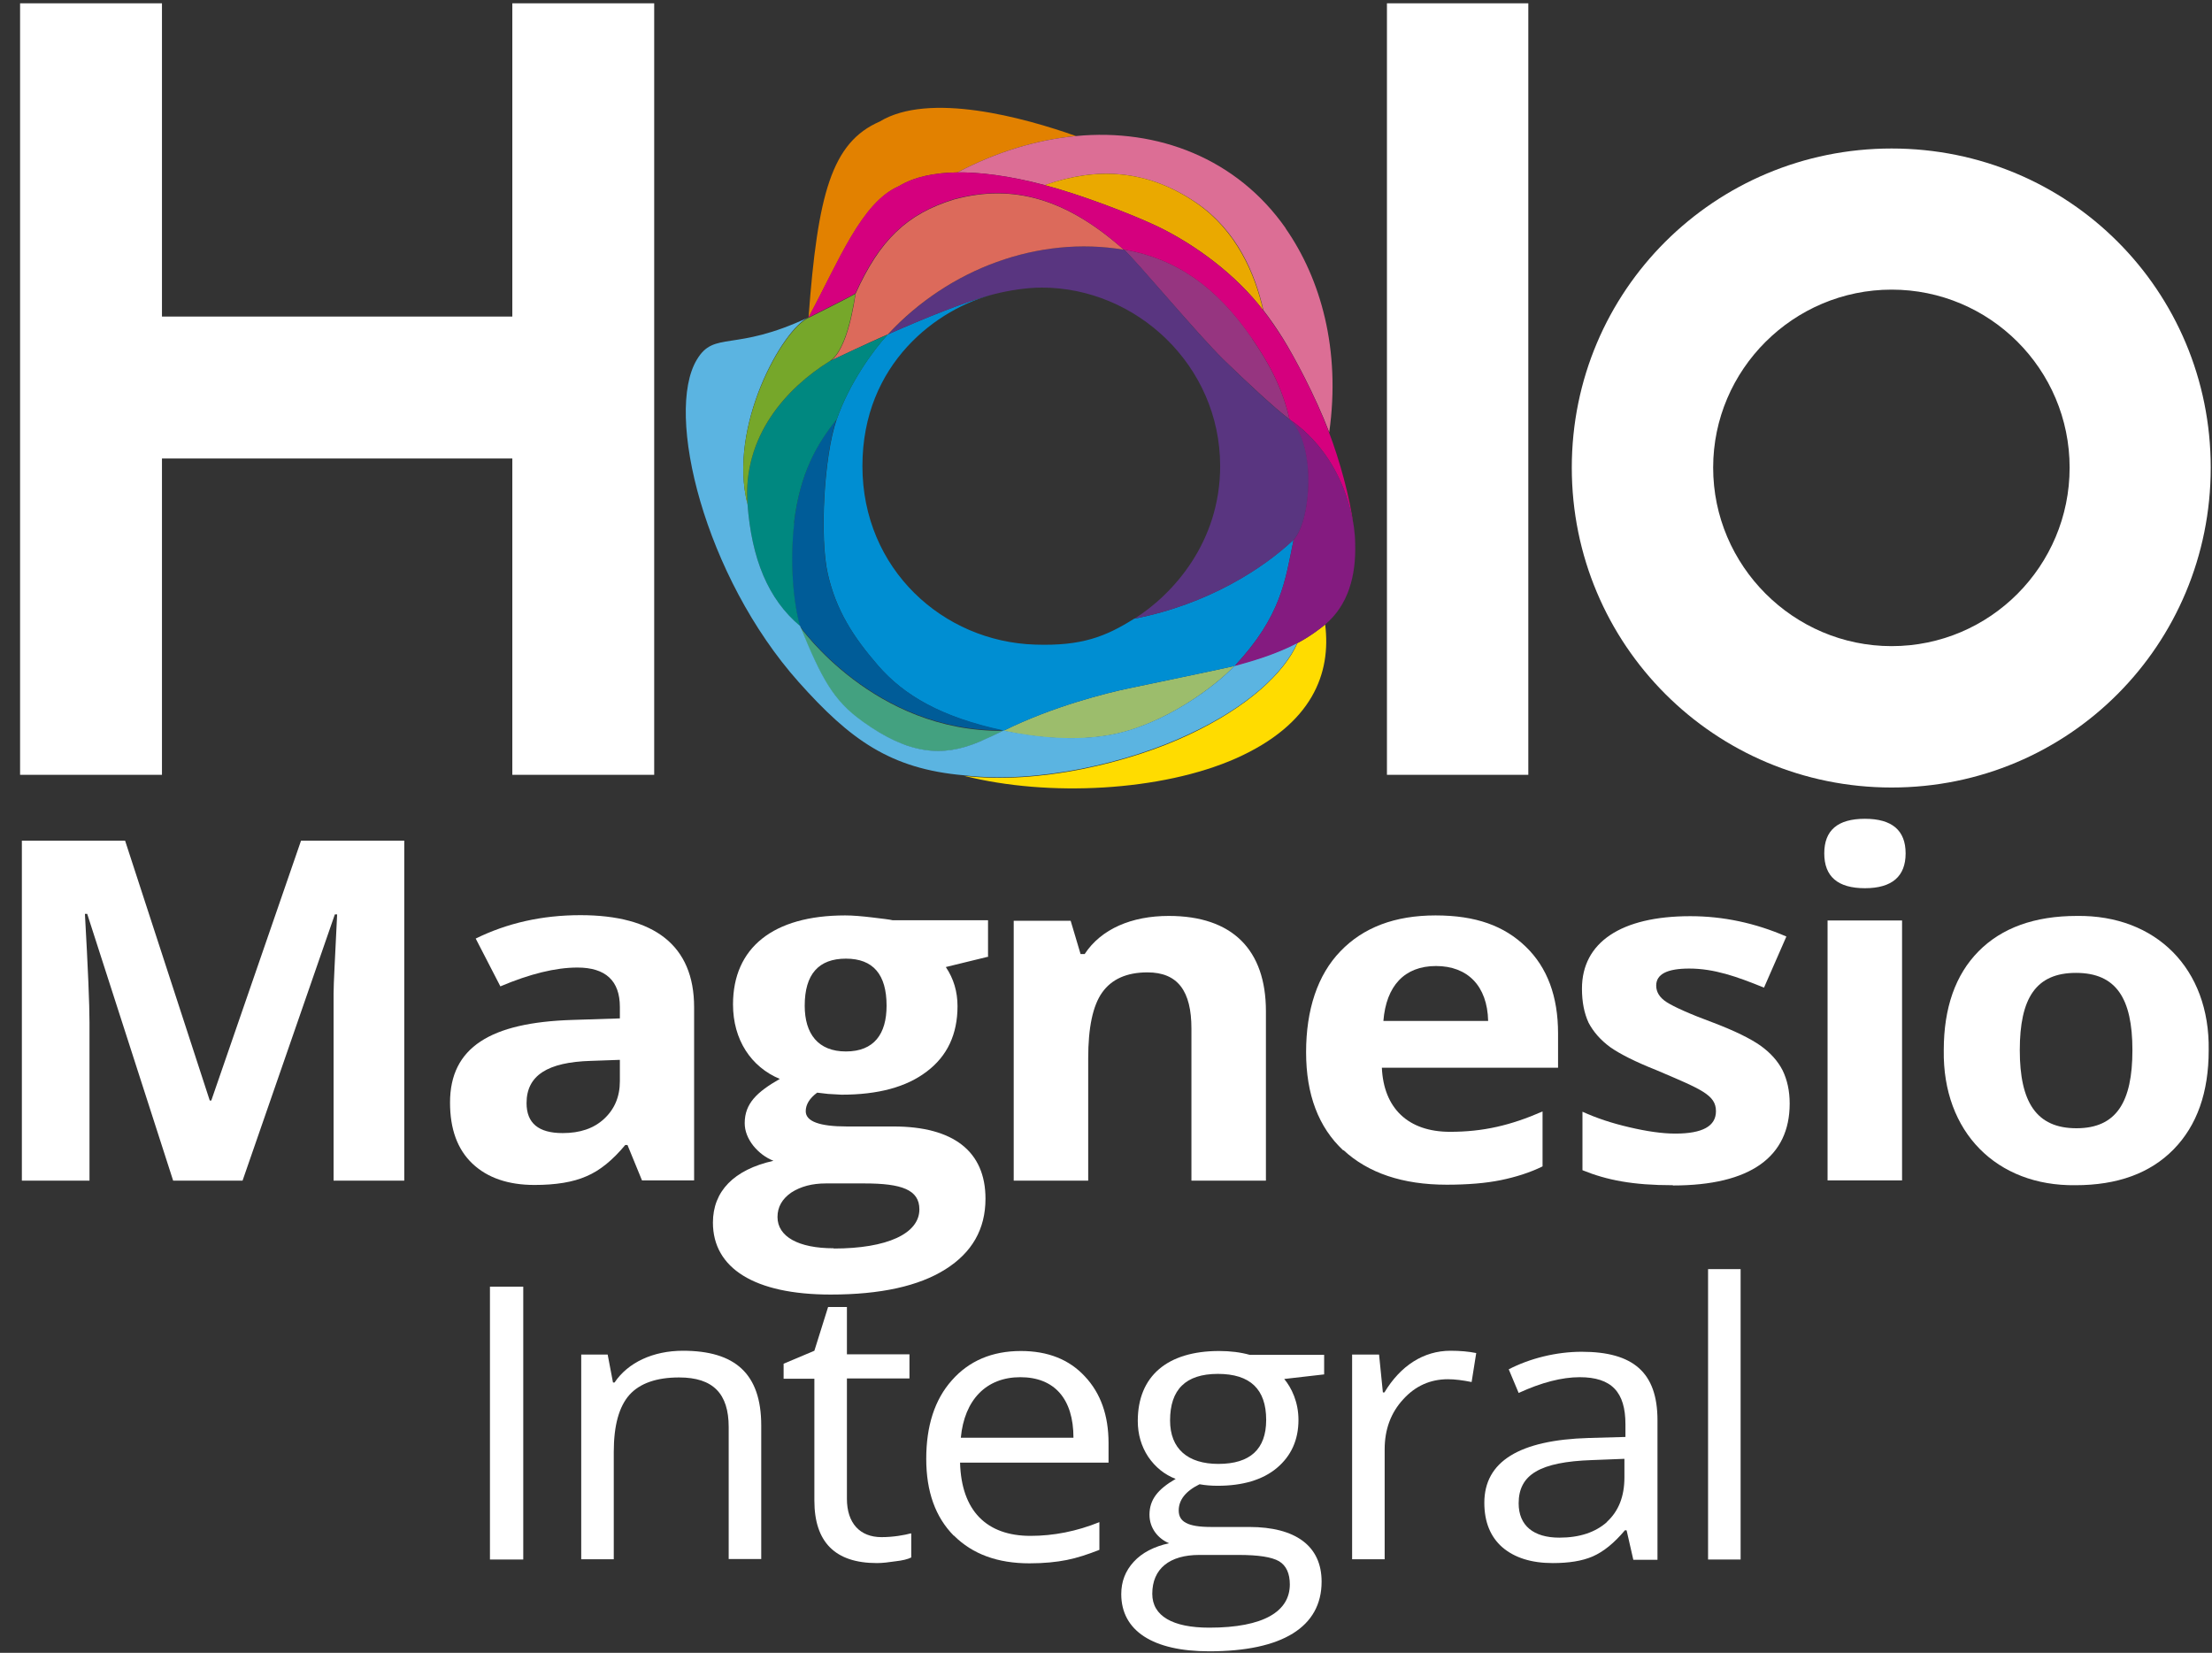 <?xml version="1.0" encoding="UTF-8"?>
<svg xmlns="http://www.w3.org/2000/svg" width="87" height="65" viewBox="0 0 87 65" fill="none">
  <rect x="0" y="0" width="87" height="65" fill="#333333" stroke="none"/>
  <path d="M31.8 12.49C33 10.27 33.88 7.97 35.36 7.32C35.97 6.95 36.77 6.79 37.66 6.78C39.14 6 40.73 5.5 42.32 5.35C40.26 4.62 36.54 3.6 34.6 4.78C32.71 5.6 32.16 7.63 31.8 12.49Z" fill="#E28100"></path>
  <path d="M51.03 25.29C50.51 26.46 49.09 27.8 46.77 28.89C44.43 30 40.83 30.86 37.92 30.51C41.23 31.35 45.69 31.12 48.62 29.82C51.62 28.48 52.36 26.48 52.12 24.56C51.94 24.71 51.51 25.04 51.03 25.29Z" fill="#FFDC00"></path>
  <path d="M50.57 8.98C48.65 6.23 45.53 5.04 42.32 5.35C40.73 5.5 39.14 6 37.66 6.78C38.5 6.77 39.67 6.9 41.1 7.28C43.13 6.56 45.13 6.65 47.09 8C48.65 9.08 49.37 10.76 49.69 12.2C49.96 12.55 50.21 12.91 50.46 13.31C50.91 14.04 51.72 15.54 52.28 17C52.74 13.74 51.94 10.96 50.57 8.99" fill="#DC6E95"></path>
  <path d="M45.52 8.9C47.04 9.63 48.64 10.83 49.68 12.2C49.36 10.77 48.63 9.08 47.08 8C45.12 6.64 43.12 6.57 41.09 7.28C42.46 7.64 44.44 8.39 45.52 8.9Z" fill="#EAA900"></path>
  <path d="M44.39 27.07C43.53 27.25 41.42 27.77 39.46 28.74C40.91 29.05 42.35 29.14 43.64 28.91C45.78 28.53 47.82 26.97 48.55 26.19C48.32 26.25 44.72 27 44.39 27.07Z" fill="#9CBD6C"></path>
  <path d="M44.61 24.33C43.48 25.04 42.54 25.41 40.72 25.35C37.09 25.24 33.92 22.38 33.92 18.33C33.92 14.28 36.88 12.12 39.12 11.56C38.03 11.83 36.32 12.53 34.92 13.15C34.34 13.77 33.4 15.08 32.91 16.49C32.4 17.95 32.24 21.18 32.56 22.57C32.89 24.02 33.57 25.06 34.53 26.17C35.56 27.36 37.05 28.22 39.47 28.74C41.43 27.77 43.54 27.25 44.4 27.07C44.74 27 48.34 26.25 48.56 26.19C50.41 24.21 50.55 22.82 50.88 21.22C49.69 22.35 47.5 23.77 44.61 24.33Z" fill="#008ED2"></path>
  <path d="M49.26 13.32C47.86 11.27 46.25 10.16 44.2 9.81C44.69 10.26 47.11 13.15 48.12 14.14C48.86 14.86 50.18 16.1 50.72 16.49C50.42 15.17 49.85 14.2 49.25 13.32" fill="#963580"></path>
  <path d="M50.73 16.5C50.18 16.11 48.87 14.87 48.13 14.15C47.11 13.16 44.7 10.25 44.21 9.82C40.87 9.26 37.34 10.54 34.93 13.15C36.33 12.53 38.04 11.83 39.13 11.56C39.69 11.42 40.38 11.31 40.98 11.31C44.68 11.31 47.99 14.36 47.99 18.33C47.99 21.32 46.14 23.37 44.62 24.33C47.51 23.77 49.7 22.35 50.89 21.22C51.59 20.45 51.78 17.45 50.74 16.49" fill="#593580"></path>
  <path d="M33.9 28.37C35.72 29.67 37.05 29.8 38.51 29.18C38.82 29.05 39.13 28.9 39.46 28.74C34.37 28.8 31.46 24.64 31.46 24.64C32.32 26.72 32.79 27.58 33.9 28.38" fill="#43A180"></path>
  <path d="M32.91 16.48C32.14 17.44 31.46 18.59 31.23 20.55C31.05 22.06 31.19 23.7 31.46 24.62C31.46 24.62 34.37 28.78 39.46 28.72C37.03 28.2 35.55 27.35 34.52 26.15C33.56 25.04 32.88 24 32.55 22.55C32.23 21.16 32.4 17.94 32.9 16.47" fill="#005C98"></path>
  <path d="M32.62 14.21C32.62 14.21 33.02 14.02 33.62 13.74C33.99 13.57 34.43 13.36 34.92 13.15C37.33 10.55 40.86 9.26 44.2 9.82C41.95 7.82 39.86 7.22 37.54 7.84C35.66 8.41 34.6 9.45 33.65 11.55C33.65 11.55 33.65 11.55 33.65 11.57C33.61 11.77 33.36 13.76 32.63 14.22" fill="#DC6A5B"></path>
  <path d="M31.23 20.56C31.46 18.6 32.14 17.45 32.91 16.49C33.4 15.08 34.35 13.77 34.92 13.15C34.43 13.37 33.99 13.57 33.62 13.74C33.02 14.02 32.63 14.21 32.62 14.21C30.94 15.26 29.2 17.15 29.4 19.83C29.56 21.96 30.2 23.57 31.47 24.63C31.2 23.7 31.06 22.07 31.24 20.56" fill="#008880"></path>
  <path d="M48.64 26.16L48.56 26.18C47.83 26.96 45.79 28.52 43.65 28.9C42.36 29.13 40.92 29.03 39.47 28.73C39.14 28.89 38.82 29.04 38.52 29.17C37.06 29.79 35.73 29.67 33.91 28.36C32.79 27.56 32.32 26.7 31.47 24.62C30.2 23.56 29.56 21.96 29.4 19.82C28.62 16.77 30.78 12.94 31.8 12.48C28.87 13.86 28.1 12.99 27.41 14.14C26.13 16.25 27.71 22.67 31.42 26.83C33.43 29.08 35.01 30.24 37.92 30.49C40.83 30.84 44.43 29.98 46.77 28.87C49.09 27.79 50.51 26.45 51.03 25.27C50.14 25.73 49.21 25.99 48.64 26.15" fill="#5BB4E1"></path>
  <path d="M29.4 19.83C29.2 17.14 30.95 15.25 32.62 14.21C33.38 13.74 33.61 11.62 33.65 11.55C33.39 11.7 32.5 12.15 31.8 12.5C30.78 12.96 28.62 16.79 29.4 19.84" fill="#76A72A"></path>
  <path d="M53.24 20.72C53.1 19.56 52.68 18.08 52.27 17C51.71 15.53 50.9 14.03 50.45 13.31C50.2 12.92 49.95 12.55 49.68 12.2C48.63 10.83 47.05 9.64 45.52 8.9C44.44 8.39 42.46 7.64 41.09 7.28C39.65 6.9 38.53 6.77 37.65 6.78C36.76 6.79 35.96 6.95 35.35 7.32C33.87 7.96 32.99 10.27 31.79 12.49C32.49 12.14 33.63 11.56 33.64 11.54C34.58 9.45 35.66 8.4 37.53 7.83C39.85 7.21 41.94 7.81 44.19 9.81C46.24 10.16 47.85 11.27 49.25 13.32C49.85 14.2 50.42 15.17 50.72 16.49C50.83 16.59 52.77 17.73 53.24 20.71" fill="#D5007E"></path>
  <path d="M50.88 21.22C50.55 22.81 50.41 24.21 48.56 26.19C48.58 26.19 48.62 26.17 48.64 26.17C49.21 26.01 50.13 25.76 51.03 25.29C51.51 25.04 51.94 24.71 52.12 24.56C53.02 23.8 53.34 22.66 53.3 21.37C53.3 21.17 53.28 20.95 53.25 20.72C52.78 17.74 50.84 16.59 50.73 16.5C51.77 17.46 51.58 20.46 50.88 21.23" fill="#841B80"></path>
  <path d="M20.15 12.45H6.37V0.13H0.79V30.47H6.37V18.03H20.15V30.47H25.73V0.13H20.15V12.45ZM54.55 30.47H60.11V0.13H54.55V30.47ZM74.4 5.84C67.44 5.84 61.82 11.43 61.82 18.39C61.82 25.35 67.43 30.97 74.4 30.97C81.37 30.97 86.95 25.36 86.95 18.39C86.95 11.42 81.36 5.84 74.4 5.84ZM74.4 25.41C70.54 25.41 67.38 22.25 67.38 18.39C67.38 14.53 70.54 11.39 74.4 11.39C78.26 11.39 81.4 14.52 81.4 18.39C81.4 22.26 78.27 25.41 74.4 25.41Z" fill="white"></path>
  <path d="M3.43 35.94H3.34C3.46 38.07 3.52 39.5 3.52 40.21V46.43H0.86V33.06H4.92L8.25 43.28H8.31L11.84 33.06H15.9V46.43H13.12V40.1C13.12 39.8 13.12 39.46 13.12 39.07C13.12 38.68 13.18 37.64 13.26 35.96H13.17L9.54 46.43H6.81L3.43 35.94Z" fill="white"></path>
  <path d="M24.67 45.03H24.59C24.1 45.62 23.59 46.04 23.06 46.26C22.54 46.49 21.86 46.6 21.02 46.6C19.99 46.6 19.17 46.32 18.58 45.76C17.99 45.2 17.7 44.4 17.7 43.36C17.7 41.19 19.29 40.21 22.51 40.11L24.38 40.05V39.6C24.38 38.57 23.82 38.05 22.71 38.05C21.85 38.05 20.84 38.3 19.68 38.79L18.71 36.91C19.95 36.3 21.32 35.99 22.83 35.99C25.72 35.99 27.3 37.17 27.3 39.61V46.42H25.25L24.68 45.03H24.67ZM23.24 41.72C21.54 41.77 20.71 42.29 20.71 43.38C20.71 44.17 21.18 44.56 22.13 44.56C22.81 44.56 23.35 44.38 23.76 44C24.17 43.62 24.38 43.13 24.38 42.52V41.68L23.25 41.72H23.24Z" fill="white"></path>
  <path d="M38.88 37.62L37.2 38.03C37.51 38.49 37.66 39 37.66 39.57C37.66 40.67 37.26 41.53 36.45 42.14C35.65 42.75 34.54 43.05 33.1 43.05L32.57 43.02L32.14 42.97C31.84 43.19 31.69 43.44 31.69 43.7C31.69 44.1 32.23 44.3 33.31 44.3H35.14C37.5 44.3 38.76 45.28 38.76 47.14C38.76 48.34 38.23 49.26 37.18 49.92C36.13 50.58 34.63 50.91 32.67 50.91C29.67 50.91 28.04 49.87 28.04 48.08C28.04 46.85 28.86 46 30.42 45.65C30.12 45.53 29.85 45.33 29.63 45.06C29.41 44.78 29.29 44.48 29.29 44.17C29.29 43.39 29.78 42.94 30.67 42.43C29.54 41.96 28.83 40.89 28.83 39.5C28.83 37.27 30.41 36 33.24 36C33.54 36 33.89 36.03 34.31 36.08C34.72 36.13 34.99 36.16 35.11 36.19H38.86V37.61L38.88 37.62ZM32.79 49.1C34.9 49.1 36.16 48.51 36.16 47.56C36.16 46.79 35.47 46.54 34 46.54H32.48C31.94 46.54 31.49 46.66 31.12 46.9C30.76 47.15 30.58 47.47 30.58 47.86C30.58 48.63 31.4 49.09 32.79 49.09M33.27 41.35C34.38 41.35 34.87 40.66 34.87 39.55C34.87 38.32 34.34 37.7 33.27 37.7C32.2 37.7 31.65 38.31 31.65 39.55C31.65 40.66 32.18 41.35 33.27 41.35Z" fill="white"></path>
  <path d="M46.86 46.42V40.45C46.86 38.98 46.33 38.24 45.13 38.24C44.31 38.24 43.72 38.51 43.35 39.03C42.98 39.55 42.8 40.41 42.8 41.62V46.43H39.87V36.21H42.11L42.5 37.52H42.66C43.31 36.53 44.51 36.02 45.97 36.02C48.47 36.02 49.79 37.35 49.79 39.77V46.43H46.86V46.42Z" fill="white"></path>
  <path d="M52.83 45.24C51.86 44.33 51.37 43.05 51.37 41.38C51.37 39.71 51.82 38.34 52.72 37.41C53.62 36.47 54.87 36 56.46 36C58.05 36 59.16 36.41 60.01 37.23C60.86 38.05 61.28 39.19 61.28 40.64V41.99H54.35C54.42 43.57 55.37 44.51 57.03 44.51C58.33 44.51 59.41 44.26 60.67 43.71V45.87C60.16 46.12 59.61 46.29 59.03 46.41C58.44 46.53 57.73 46.59 56.9 46.59C55.17 46.59 53.81 46.13 52.84 45.23M54.41 40.15H58.53C58.5 38.77 57.72 37.99 56.48 37.99C55.24 37.99 54.52 38.77 54.41 40.15Z" fill="white"></path>
  <path d="M65.79 46.61C64.22 46.61 63.2 46.41 62.24 46.02V43.72C62.79 43.97 63.39 44.17 64.08 44.33C64.76 44.49 65.37 44.58 65.89 44.58C66.96 44.58 67.49 44.29 67.49 43.7C67.49 43.06 66.92 42.84 65.16 42.09C64.33 41.76 63.73 41.46 63.33 41.18C62.95 40.9 62.67 40.58 62.48 40.22C62.31 39.85 62.22 39.41 62.22 38.88C62.22 37.06 63.76 36.03 66.48 36.03C67.78 36.03 69.04 36.3 70.26 36.83L69.38 38.84C68.3 38.4 67.41 38.09 66.44 38.09C65.57 38.09 65.14 38.31 65.14 38.76C65.14 39.01 65.27 39.23 65.55 39.41C65.83 39.59 66.44 39.87 67.39 40.22C68.23 40.54 68.84 40.84 69.24 41.12C69.63 41.4 69.92 41.72 70.11 42.09C70.29 42.46 70.39 42.89 70.39 43.4C70.39 45.49 68.85 46.62 65.8 46.62" fill="white"></path>
  <path d="M73.35 32.2C74.42 32.2 74.95 32.66 74.95 33.56C74.95 34.46 74.42 34.93 73.35 34.93C72.28 34.93 71.75 34.47 71.75 33.56C71.75 32.65 72.28 32.2 73.35 32.2ZM71.88 36.2H74.81V46.42H71.88V36.2Z" fill="white"></path>
  <path d="M85.49 45.2C84.57 46.14 83.28 46.61 81.63 46.61C78.53 46.65 76.4 44.52 76.45 41.3C76.45 39.63 76.91 38.33 77.82 37.41C78.73 36.49 80.02 36.02 81.69 36.02C84.79 35.98 86.92 38.09 86.87 41.3C86.87 42.96 86.41 44.26 85.49 45.2ZM81.67 44.37C83.24 44.37 83.87 43.34 83.87 41.3C83.87 39.26 83.23 38.26 81.65 38.26C80.07 38.26 79.44 39.26 79.44 41.3C79.44 43.34 80.09 44.37 81.67 44.37Z" fill="white"></path>
  <path d="M20.58 50.6H19.27V61.33H20.58V50.6Z" fill="white"></path>
  <path d="M28.66 56.12C28.66 54.81 28.05 54.17 26.71 54.17C25.82 54.17 25.17 54.4 24.76 54.85C24.35 55.31 24.14 56.05 24.14 57.1V61.32H22.86V53.27H23.9L24.11 54.37H24.17C24.7 53.58 25.69 53.12 26.86 53.12C28.9 53.12 29.94 54.01 29.94 56.06V61.31H28.66V56.11V56.12Z" fill="white"></path>
  <path d="M35.84 60.32V61.25C35.7 61.32 35.49 61.37 35.22 61.4C34.95 61.44 34.71 61.47 34.49 61.47C32.85 61.47 32.03 60.65 32.03 59.01V54.22H30.82V53.63L32.03 53.12L32.57 51.4H33.31V53.26H35.77V54.21H33.31V58.94C33.31 59.91 33.83 60.45 34.67 60.45C35.13 60.45 35.58 60.37 35.83 60.3" fill="white"></path>
  <path d="M37.51 60.39C36.79 59.66 36.43 58.66 36.43 57.37C36.43 56.08 36.76 55.04 37.44 54.28C38.11 53.52 39.02 53.13 40.15 53.13C41.21 53.13 42.05 53.46 42.67 54.13C43.29 54.79 43.6 55.66 43.6 56.75V57.52H37.76C37.81 59.41 38.8 60.4 40.53 60.4C41.44 60.4 42.35 60.22 43.24 59.86V60.95C42.78 61.13 42.36 61.27 41.95 61.35C41.55 61.43 41.06 61.48 40.49 61.48C39.24 61.48 38.25 61.12 37.52 60.39M37.79 56.54H42.22C42.22 55.01 41.47 54.16 40.13 54.16C38.79 54.16 37.93 55.05 37.79 56.54Z" fill="white"></path>
  <path d="M52.08 54.05L50.51 54.23C50.8 54.58 51.07 55.14 51.07 55.84C51.07 56.63 50.78 57.26 50.22 57.73C49.66 58.2 48.87 58.43 47.89 58.43C47.63 58.43 47.4 58.41 47.18 58.37C46.63 58.64 46.36 58.99 46.36 59.4C46.36 59.84 46.7 60.05 47.63 60.05H49.13C50.96 60.05 51.98 60.8 51.98 62.2C51.98 63.98 50.44 64.94 47.56 64.94C45.34 64.94 44.1 64.13 44.1 62.69C44.1 62.2 44.26 61.78 44.59 61.42C44.92 61.06 45.39 60.82 45.98 60.69C45.55 60.51 45.21 60.1 45.21 59.57C45.21 58.98 45.53 58.57 46.24 58.16C45.8 57.99 45.44 57.7 45.16 57.29C44.89 56.88 44.75 56.41 44.75 55.88C44.75 54.12 45.91 53.13 47.95 53.13C48.39 53.13 48.79 53.18 49.15 53.28H52.08V54.05ZM47.56 64.01C49.72 64.01 50.73 63.36 50.73 62.31C50.73 61.88 50.59 61.57 50.31 61.4C50.02 61.23 49.49 61.15 48.71 61.15H47.17C46 61.15 45.32 61.69 45.32 62.68C45.32 63.55 46.12 64.01 47.56 64.01ZM47.92 57.57C49.17 57.57 49.8 56.99 49.8 55.84C49.8 54.63 49.17 54.03 47.9 54.03C46.63 54.03 46.02 54.65 46.02 55.86C46.02 56.98 46.72 57.57 47.92 57.57Z" fill="white"></path>
  <path d="M58.06 53.22L57.88 54.35C57.53 54.28 57.22 54.24 56.95 54.24C56.26 54.24 55.67 54.5 55.19 55.03C54.7 55.56 54.46 56.22 54.46 57V61.32H53.18V53.27H54.24L54.39 54.76H54.45C55.08 53.71 55.99 53.12 57.05 53.12C57.43 53.12 57.76 53.15 58.06 53.21" fill="white"></path>
  <path d="M63.97 60.18H63.91C63.48 60.69 63.07 61.02 62.64 61.21C62.22 61.39 61.7 61.47 61.07 61.47C60.23 61.47 59.57 61.26 59.09 60.85C58.62 60.44 58.38 59.85 58.38 59.1C58.38 57.48 59.75 56.63 62.49 56.55L63.93 56.51V56.01C63.93 54.75 63.39 54.16 62.13 54.16C61.43 54.16 60.62 54.37 59.73 54.78L59.34 53.85C60.17 53.42 61.21 53.16 62.21 53.16C64.23 53.16 65.19 53.97 65.19 55.85V61.34H64.24L63.98 60.2L63.97 60.18ZM63.2 59.85C63.66 59.43 63.89 58.85 63.89 58.1V57.37L62.61 57.42C60.57 57.49 59.73 57.99 59.73 59.12C59.73 60 60.32 60.47 61.33 60.47C62.13 60.47 62.75 60.26 63.21 59.85" fill="white"></path>
  <path d="M68.46 49.91H67.18V61.33H68.46V49.91Z" fill="white"></path>
</svg>
